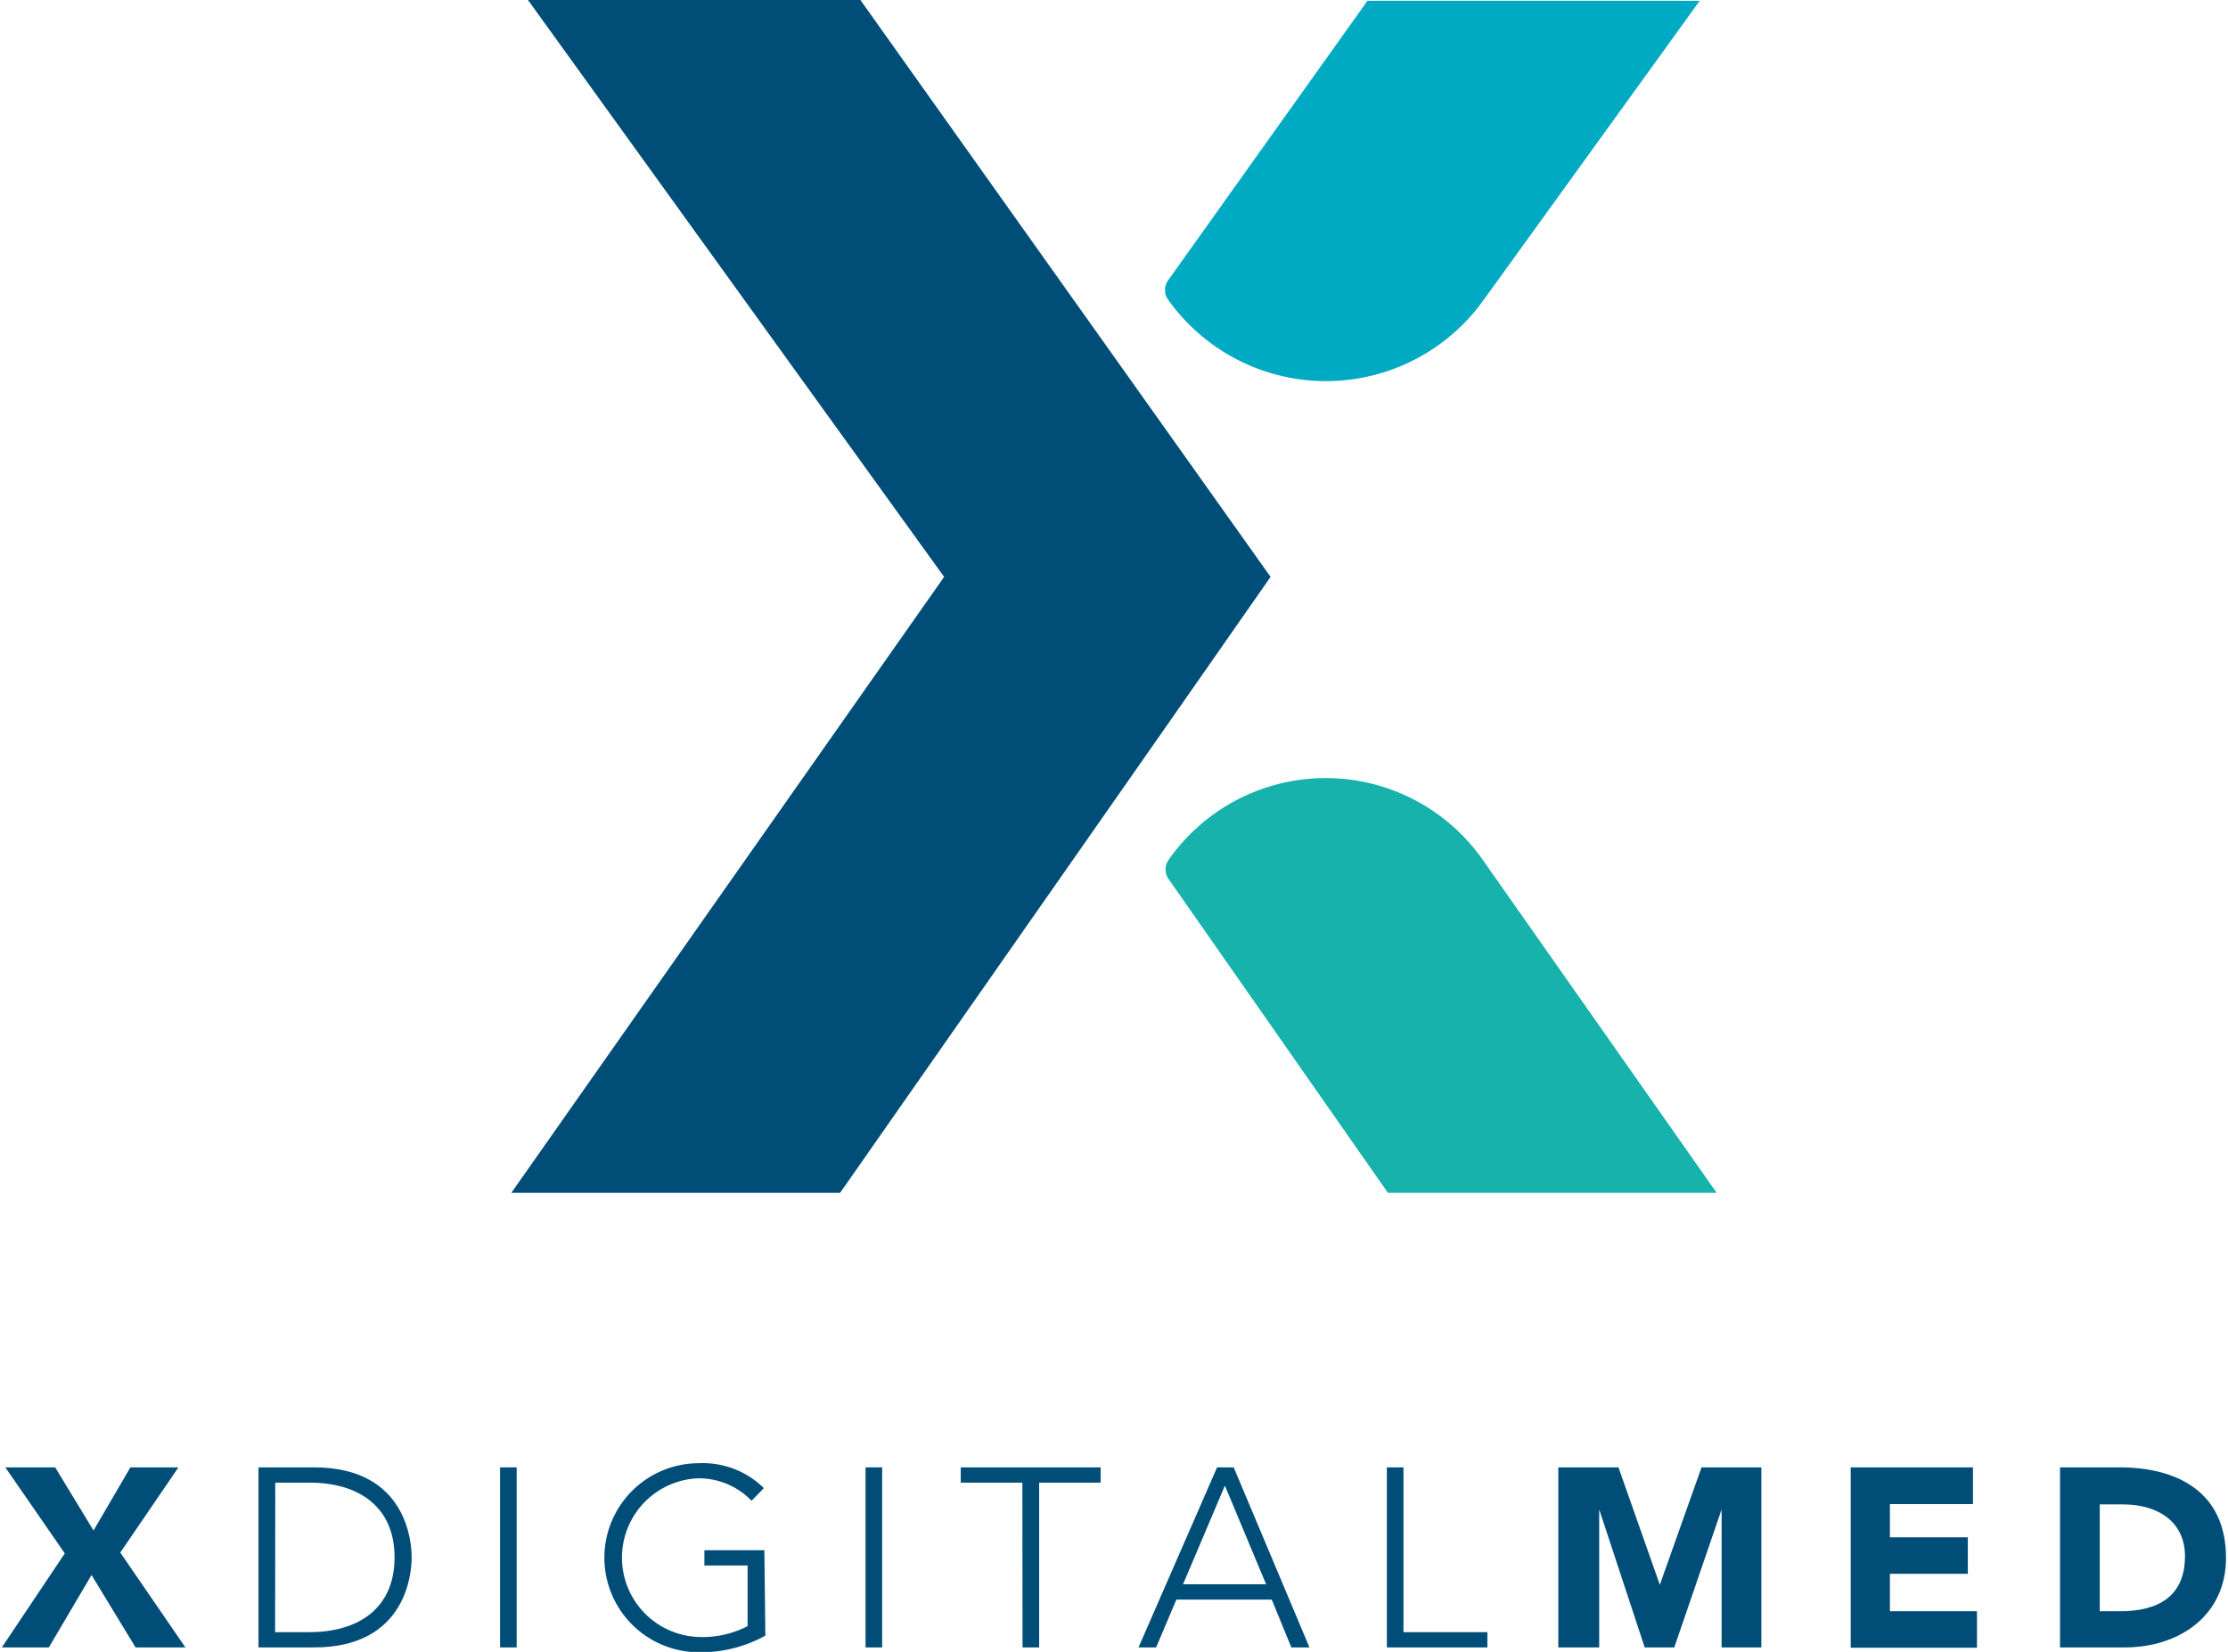<svg id="Livello_1" data-name="Livello 1" xmlns="http://www.w3.org/2000/svg" viewBox="0 0 134.11 99.45"><polygon points="76.48 34.73 70.95 26.95 51.79 0 31.78 0 56.83 34.73 30.78 71.81 50.57 71.81 70.89 42.74 76.48 34.73" fill="#004e78"/><path d="M89.31,18.05l13-18h-20l-12,16.83a1,1,0,0,0,0,1.16h0A11.66,11.66,0,0,0,89.31,18.05Z" fill="#00aac3"/><path d="M70.34,51.77h0a1,1,0,0,0,0,1.15l13.2,18.89h19.79L89.24,51.75A11.54,11.54,0,0,0,70.34,51.77Z" fill="#17b2ab"/><path d="M3.9,93.52.32,88.34h3l2.31,3.8,2.22-3.8h2.89l-3.5,5.13,3.92,5.71h-3L5.51,94.82,2.94,99.18H.11Z" fill="#004e78"/><path d="M15.56,88.34h3.35c5.64,0,5.87,4.62,5.87,5.42s-.23,5.42-5.87,5.42H15.56Zm1,9.92h2.08c2.88,0,5.11-1.39,5.11-4.5s-2.23-4.5-5.11-4.5H16.57Z" fill="#004e78"/><path d="M30.1,88.34h1V99.18h-1Z" fill="#004e78"/><path d="M46.07,98.47a8,8,0,0,1-4,1,5.69,5.69,0,0,1,0-11.38,5.24,5.24,0,0,1,3.91,1.5l-.74.76A4.41,4.41,0,0,0,42,89a4.78,4.78,0,0,0,0,9.55,5.9,5.9,0,0,0,3-.65V94.25h-2.6v-.92h3.61Z" fill="#004e78"/><path d="M52.1,88.34h1V99.18h-1Z" fill="#004e78"/><path d="M61.54,89.26H57.83v-.92h8.42v.92h-3.7v9.92h-1Z" fill="#004e78"/><path d="M73.26,88.34h1l4.56,10.84H77.73L76.55,96.3H70.81l-1.22,2.88H68.53Zm.47,1.1-2.52,5.94h5Z" fill="#004e78"/><path d="M83.48,88.34h1v9.92h5.05v.92H83.48Z" fill="#004e78"/><path d="M93.8,88.34h3.62l2.49,7.07h0l2.51-7.07h3.6V99.18h-2.39V90.87h0l-2.85,8.31H99l-2.74-8.31h0v8.31H93.8Z" fill="#004e78"/><path d="M111.4,88.34h7.36v2.21h-5v2h4.69v2.2h-4.69V97H119v2.2H111.4Z" fill="#004e78"/><path d="M124,88.34h3.58c3.49,0,6.41,1.49,6.41,5.45,0,3.51-2.86,5.39-6.09,5.39H124ZM126.39,97h1.24c2.22,0,3.89-.85,3.89-3.31,0-2.13-1.7-3.12-3.72-3.12h-1.41Z" fill="#004e78"/></svg>